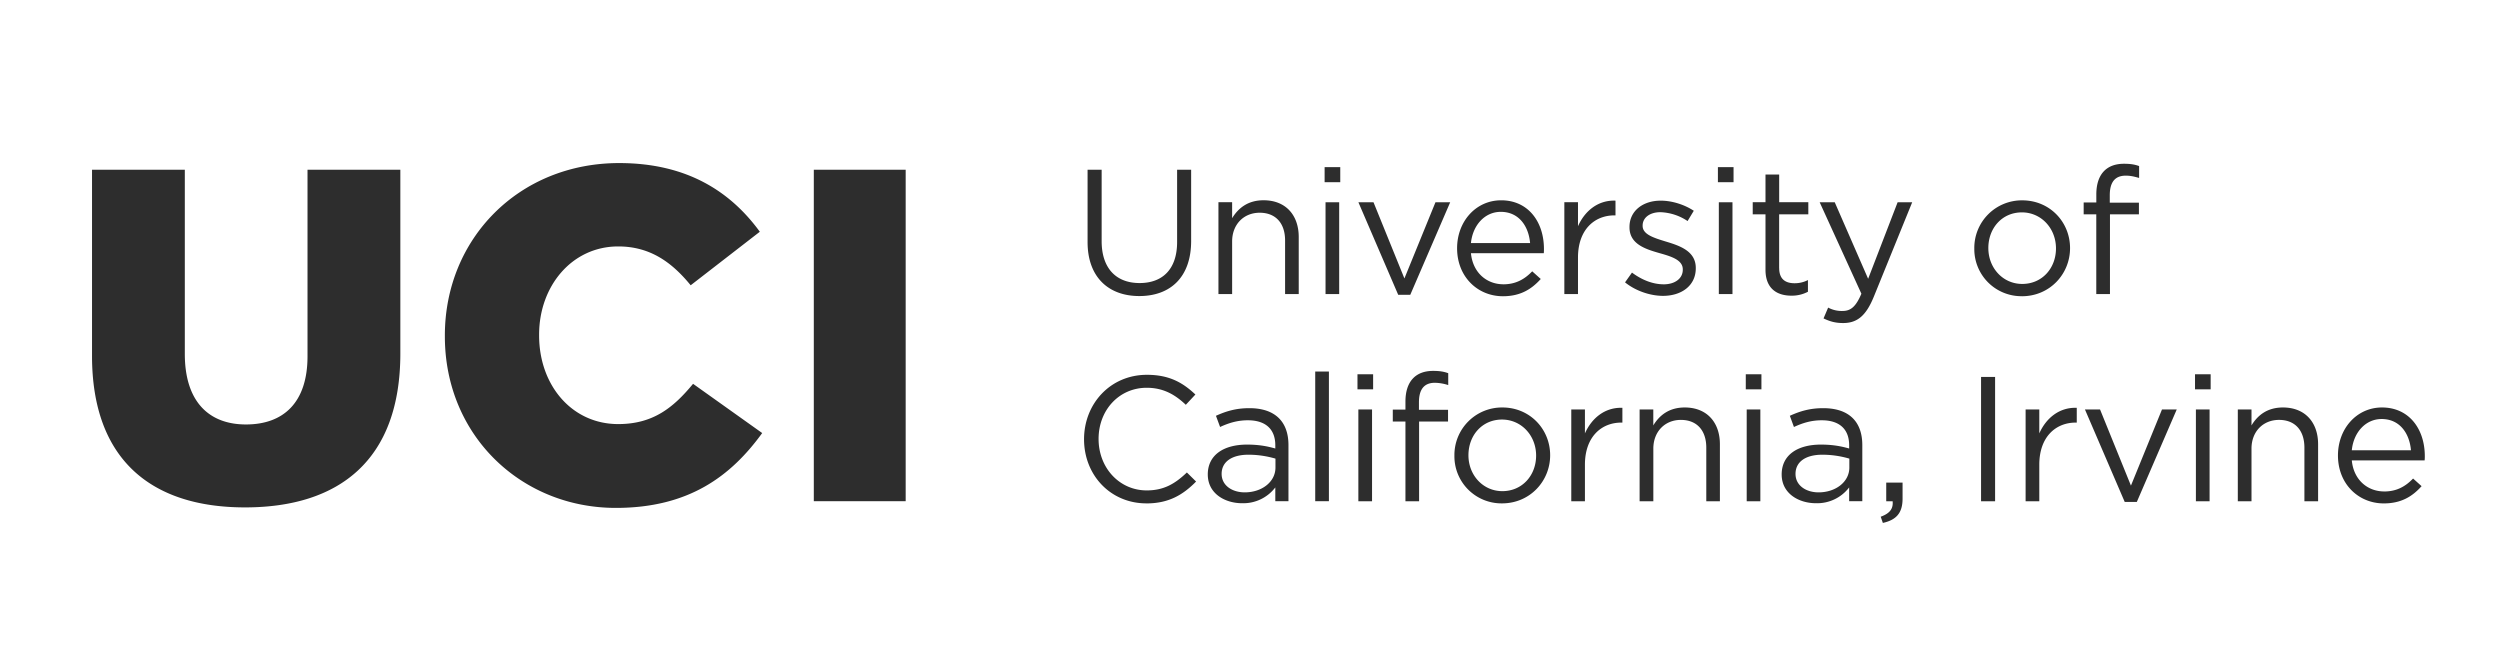 <svg xmlns="http://www.w3.org/2000/svg" width="652" height="174" fill="none"><path fill="#2D2D2D" d="M310.65 62.84c0 9.45-5.42 14.37-13.52 14.37-8.02 0-13.49-4.92-13.49-14.09V44.27h3.67v18.62c0 7 3.7 10.93 9.9 10.93 5.98 0 9.78-3.61 9.78-10.7V44.27h3.66v18.57ZM321.34 76.7h-3.57V52.74h3.57v4.17c1.58-2.6 4.08-4.68 8.2-4.68 5.79 0 9.17 3.89 9.17 9.59V76.7h-3.56v-14c0-4.44-2.41-7.22-6.63-7.22-4.12 0-7.18 3.01-7.18 7.5V76.7ZM345.46 47.51v-3.93h4.08v3.93h-4.08Zm.24 29.18V52.75h3.56v23.94h-3.56ZM374.37 52.75h3.84L367.8 76.88h-3.15l-10.38-24.13h3.94l8.06 19.87 8.1-19.87ZM392.05 74.15c3.29 0 5.6-1.35 7.55-3.39l2.23 2c-2.41 2.68-5.33 4.5-9.87 4.5-6.58 0-11.95-5.06-11.95-12.52 0-6.94 4.86-12.5 11.49-12.5 7.08 0 11.16 5.65 11.16 12.69 0 .32 0 .7-.04 1.11h-19c.51 5.19 4.22 8.1 8.43 8.1Zm7-10.75c-.37-4.35-2.88-8.15-7.65-8.15-4.16 0-7.31 3.47-7.78 8.15h15.43ZM411.55 76.7h-3.57V52.74h3.56V59c1.76-3.98 5.24-6.86 9.78-6.67v3.84h-.28c-5.23 0-9.5 3.76-9.5 10.98v9.54ZM433.73 77.16c-3.43 0-7.23-1.34-9.92-3.52l1.81-2.55c2.6 1.94 5.47 3.06 8.3 3.06 2.86 0 4.95-1.49 4.95-3.8v-.1c0-2.4-2.83-3.33-5.98-4.21-3.75-1.07-7.92-2.36-7.92-6.76v-.1c0-4.12 3.43-6.85 8.15-6.85 2.92 0 6.17 1.02 8.62 2.64l-1.62 2.68a13.53 13.53 0 0 0-7.09-2.31c-2.82 0-4.63 1.48-4.63 3.47v.1c0 2.26 2.96 3.14 6.16 4.12 3.7 1.11 7.7 2.54 7.7 6.85v.1c0 4.54-3.76 7.18-8.53 7.18ZM448.03 47.51v-3.93h4.08v3.93h-4.08Zm.24 29.18V52.75h3.56v23.94h-3.56ZM464.01 69.89c0 2.92 1.62 3.98 4.03 3.98a7.5 7.5 0 0 0 3.47-.83v3.05a8.98 8.98 0 0 1-4.3 1.02c-3.85 0-6.77-1.9-6.77-6.76V55.9h-3.33v-3.16h3.33v-7.22h3.57v7.22h7.6v3.16H464v13.99ZM488.65 77.48c-2.04 4.96-4.36 6.77-7.97 6.77-2 0-3.47-.42-5.1-1.21l1.2-2.82a7.5 7.5 0 0 0 3.76.88c2.13 0 3.48-1.12 4.91-4.5l-10.88-23.85h3.93l8.71 19.96 7.69-19.96h3.8l-10.05 24.73ZM527.31 77.25A12.28 12.28 0 0 1 514.9 64.8a12.4 12.4 0 0 1 12.5-12.55c7.19 0 12.47 5.65 12.47 12.46 0 6.8-5.33 12.55-12.56 12.55Zm0-21.86c-5.18 0-8.75 4.12-8.75 9.3 0 5.2 3.8 9.36 8.84 9.36 5.2 0 8.8-4.12 8.8-9.26 0-5.23-3.84-9.4-8.89-9.4ZM557.83 52.84v3.05h-7.55v20.8h-3.57V55.9h-3.29v-3.1h3.3v-2.08c0-5.24 2.63-8.01 7.22-8.01 1.67 0 2.78.18 3.94.6v3.1c-1.3-.37-2.27-.6-3.48-.6-2.78 0-4.17 1.67-4.17 5.1v1.94h7.6ZM298.98 131.28c-9.36 0-16.26-7.36-16.26-16.72 0-9.26 6.85-16.81 16.4-16.81 5.88 0 9.4 2.08 12.64 5.14l-2.5 2.68c-2.73-2.59-5.79-4.44-10.2-4.44-7.17 0-12.55 5.79-12.55 13.34s5.43 13.43 12.56 13.43c4.44 0 7.36-1.71 10.47-4.68l2.4 2.37c-3.37 3.42-7.08 5.7-12.96 5.7ZM318.2 111.36l-1.08-2.92c2.64-1.2 5.24-1.99 8.71-1.99 6.53 0 10.2 3.34 10.2 9.64v14.63h-3.43v-3.6a10.5 10.5 0 0 1-8.67 4.12c-4.44 0-8.94-2.5-8.94-7.5 0-5.1 4.17-7.79 10.24-7.79 3.06 0 5.24.42 7.37 1.02v-.83c0-4.31-2.65-6.53-7.14-6.53-2.82 0-5.05.73-7.27 1.75Zm.4 12.23c0 3.06 2.79 4.82 6.03 4.82 4.4 0 8.01-2.69 8.01-6.48v-2.32a25 25 0 0 0-7.04-1.02c-4.5 0-7 1.95-7 5ZM343.01 130.73V96.9h3.57v33.82H343ZM354.03 101.55V97.6h4.08v3.93h-4.08Zm.23 29.18v-23.95h3.57v23.95h-3.57ZM377.65 106.87v3.06h-7.55v20.8h-3.56v-20.8h-3.3v-3.1h3.3v-2.09c0-5.24 2.64-8.01 7.22-8.01 1.67 0 2.78.18 3.94.6v3.1a11.9 11.9 0 0 0-3.48-.6c-2.77 0-4.16 1.67-4.16 5.1v1.94h7.6ZM391.73 131.28a12.28 12.28 0 0 1-12.42-12.46 12.4 12.4 0 0 1 12.51-12.55c7.18 0 12.46 5.65 12.46 12.46 0 6.8-5.33 12.55-12.55 12.55Zm0-21.86c-5.19 0-8.76 4.12-8.76 9.31s3.8 9.36 8.85 9.36c5.19 0 8.8-4.13 8.8-9.27 0-5.23-3.84-9.4-8.9-9.4ZM413.35 130.73h-3.56v-23.95h3.56v6.25c1.76-3.98 5.23-6.85 9.77-6.67v3.85h-.27c-5.24 0-9.5 3.75-9.5 10.98v9.54ZM431.18 130.73h-3.57v-23.95h3.57v4.17c1.57-2.6 4.08-4.68 8.2-4.68 5.79 0 9.17 3.9 9.17 9.59v14.87H445v-13.99c0-4.45-2.42-7.23-6.63-7.23-4.12 0-7.18 3.01-7.18 7.5v13.72ZM455.3 101.55V97.6h4.08v3.93h-4.08Zm.24 29.18v-23.95h3.56v23.95h-3.56ZM467.86 111.36l-1.07-2.92c2.64-1.2 5.23-1.99 8.7-1.99 6.54 0 10.2 3.34 10.2 9.64v14.63h-3.43v-3.6a10.5 10.5 0 0 1-8.66 4.12c-4.45 0-8.94-2.5-8.94-7.5 0-5.1 4.16-7.79 10.23-7.79 3.06 0 5.24.42 7.37 1.02v-.83c0-4.31-2.64-6.53-7.13-6.53-2.83 0-5.05.73-7.27 1.75Zm.41 12.23c0 3.06 2.78 4.82 6.02 4.82 4.4 0 8.02-2.69 8.02-6.48v-2.32a25.01 25.01 0 0 0-7.04-1.02c-4.5 0-7 1.95-7 5ZM493.6 130.73h-1.67v-4.87h4.26v4.17c0 3.75-1.62 5.56-5.14 6.35l-.56-1.62c2.32-.84 3.3-2.04 3.11-4.03ZM520.32 98.3v32.43h-3.66V98.3h3.66ZM531.85 130.73h-3.57v-23.95h3.57v6.25c1.76-3.98 5.23-6.85 9.77-6.67v3.85h-.27c-5.24 0-9.5 3.75-9.5 10.98v9.54ZM563.85 106.78h3.85l-10.42 24.13h-3.15l-10.38-24.13h3.94l8.06 19.87 8.1-19.87ZM572.46 101.55V97.6h4.08v3.93h-4.08Zm.23 29.18v-23.95h3.57v23.95h-3.57ZM587.19 130.73h-3.57v-23.95h3.57v4.17c1.57-2.6 4.07-4.68 8.2-4.68 5.79 0 9.17 3.9 9.17 9.59v14.87h-3.57v-13.99c0-4.45-2.4-7.23-6.62-7.23-4.13 0-7.18 3.01-7.18 7.5v13.72ZM621.78 128.18c3.29 0 5.6-1.34 7.55-3.38l2.22 1.99c-2.4 2.69-5.32 4.5-9.86 4.5-6.58 0-11.95-5.05-11.95-12.51 0-6.95 4.86-12.51 11.48-12.51 7.09 0 11.17 5.65 11.17 12.7 0 .31 0 .69-.05 1.1h-18.99c.5 5.2 4.22 8.1 8.43 8.1Zm7-10.75c-.37-4.35-2.88-8.15-7.65-8.15-4.17 0-7.32 3.47-7.78 8.15h15.43ZM24 92.8V44.26h24.2V92.3c0 12.47 6.3 18.4 15.94 18.4 9.76 0 16.06-5.68 16.06-17.78V44.26h24.21v47.92c0 27.8-15.93 40.15-40.51 40.15-24.46 0-39.9-12.48-39.9-39.53ZM116.02 87.74v-.25c0-25.2 19.27-44.96 45.46-44.96 17.66 0 29.02 7.41 36.68 17.91L180.13 74.4c-4.94-6.05-10.63-10.13-18.9-10.13-12.1 0-20.63 10.38-20.63 22.98v.25c0 12.97 8.53 23.1 20.63 23.1 9.02 0 14.33-4.2 19.52-10.5l18.03 12.84c-8.15 11.24-19.15 19.52-38.17 19.52-24.7 0-44.59-18.9-44.59-44.72ZM212.24 44.26h23.96v86.46h-23.96V44.26Z"/></svg>